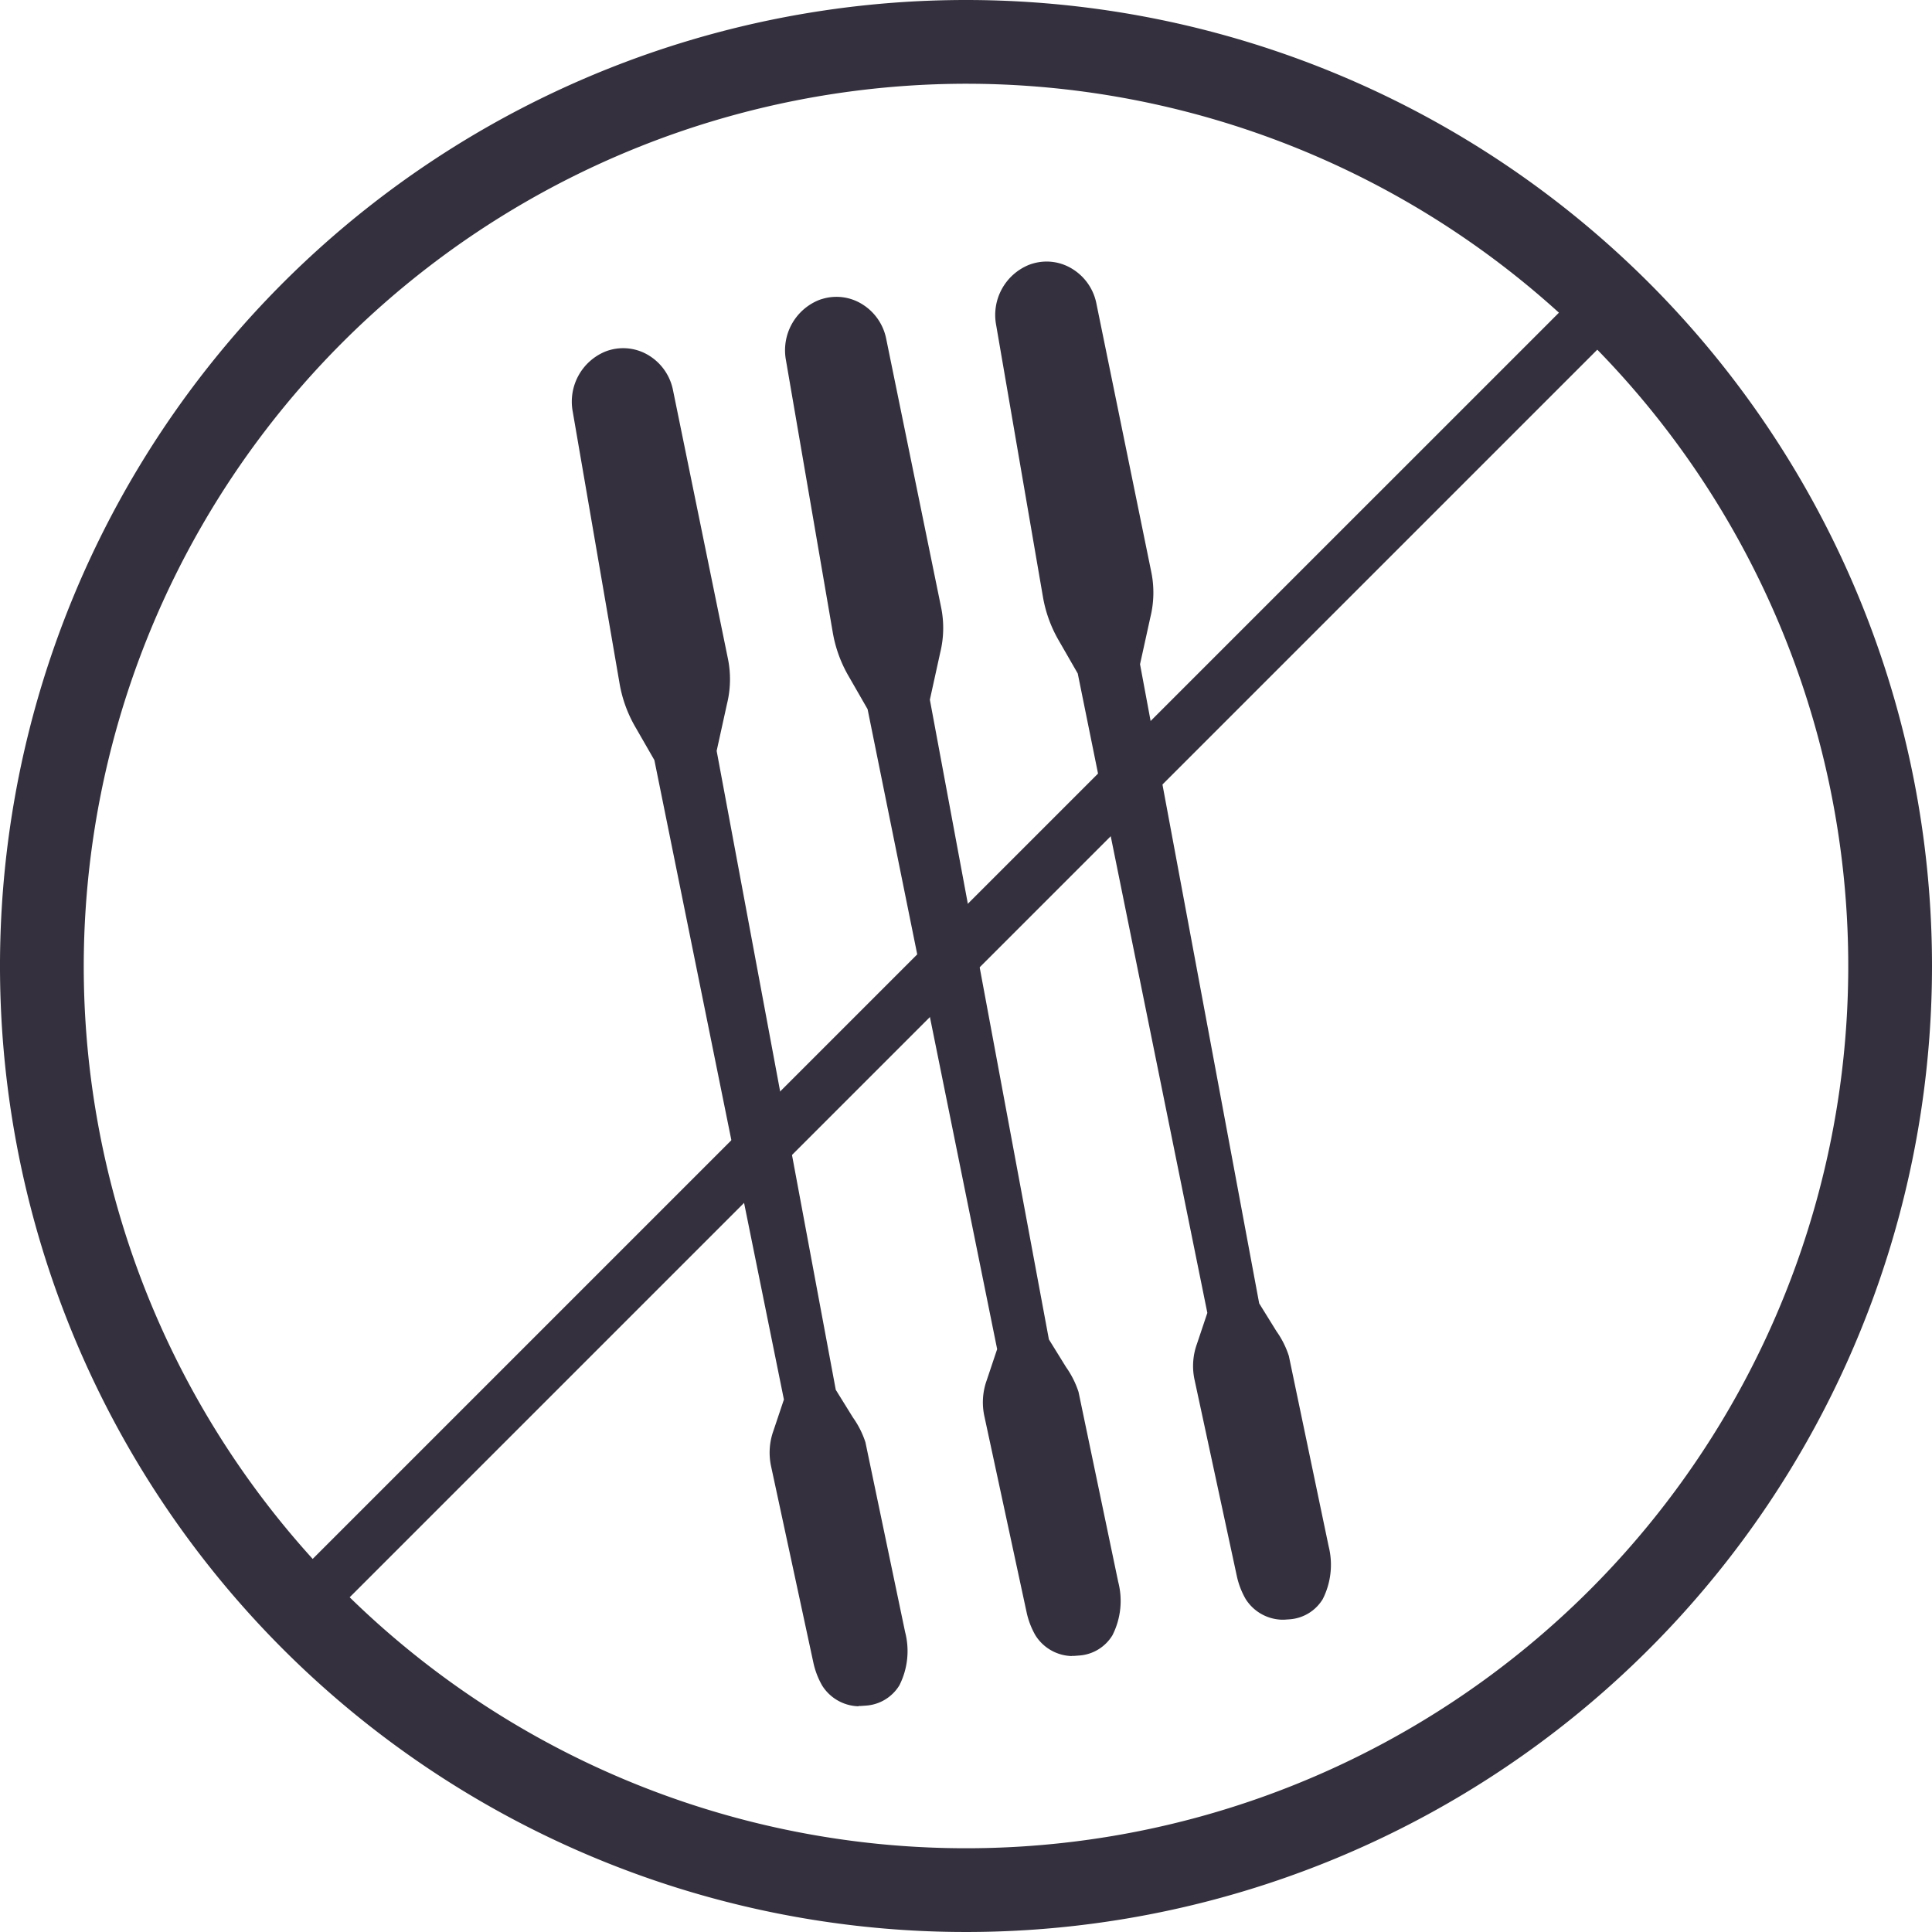 <svg xmlns="http://www.w3.org/2000/svg" width="64" height="64" viewBox="0 0 64 64">
  <g id="Group_31108" data-name="Group 31108" transform="translate(-6.722)">
    <g id="Group_30570" data-name="Group 30570" transform="translate(6.722)">
      <path id="Path_7717" data-name="Path 7717" d="M40.274,2.774A29.226,29.226,0,1,1,11.048,32,29.259,29.259,0,0,1,40.274,2.774m0-2.774a32,32,0,1,0,32,32,32,32,0,0,0-32-32" transform="translate(-8.274)" fill="#34303d"/>
      <path id="Path_7718" data-name="Path 7718" d="M27.491,63.274a.19.19,0,0,1-.134-.055l-.713-.713a.192.192,0,0,1,0-.268L70.16,18.72a.192.192,0,0,1,.134-.055.189.189,0,0,1,.131.052c.019.018.079.085.093.1a.2.2,0,0,1,.048.07.8.8,0,0,0,.308.386c.063.042.124.086.184.131l.043.031a.19.19,0,0,1,.023.288l-43.5,43.5a.19.19,0,0,1-.134.055" transform="translate(-17.357 -9.257)" fill="#34303d"/>
      <path id="Path_7719" data-name="Path 7719" d="M70.108,18.668c.033.032.062.069.1.1a.99.99,0,0,0,.378.473c.076.051.148.1.222.158L27.3,62.9l-.713-.713Zm0-.378a.376.376,0,0,0-.267.111L26.324,61.917a.378.378,0,0,0,0,.535l.713.713a.378.378,0,0,0,.535,0l43.5-43.5a.379.379,0,0,0-.046-.575l-.042-.031c-.062-.045-.125-.09-.189-.134a.612.612,0,0,1-.238-.3.381.381,0,0,0-.1-.139.39.39,0,0,1-.028-.03c-.021-.022-.041-.044-.063-.065a.377.377,0,0,0-.262-.1" transform="translate(-17.171 -9.071)" fill="#34303d"/>
      <path id="Path_7720" data-name="Path 7720" d="M55.554,59.272a2.95,2.95,0,0,0-.391-.765l-.587-.948L50.618,36.316l.353-1.6A3.2,3.2,0,0,0,51,33.323L49.182,24.4a1.551,1.551,0,0,0-.716-1.021,1.434,1.434,0,0,0-1.149-.157c-.047.014-.092.03-.139.048a1.6,1.6,0,0,0-.951,1.774l1.552,9.01a4.111,4.111,0,0,0,.492,1.364l.654,1.137,4.308,21.264L52.871,58.9a1.964,1.964,0,0,0-.073,1.083l1.4,6.5a2.469,2.469,0,0,0,.272.707,1.28,1.28,0,0,0,1.042.592l.067,0,.172-.012a1.217,1.217,0,0,0,.948-.58,2.338,2.338,0,0,0,.167-1.631Z" transform="translate(-27.068 -11.447)" fill="#34303d"/>
      <path id="Path_7721" data-name="Path 7721" d="M55.326,67.784A1.468,1.468,0,0,1,54.12,67.1a2.647,2.647,0,0,1-.293-.762l-1.4-6.5a2.146,2.146,0,0,1,.079-1.187l.345-1.029L48.56,36.44l-.639-1.111a4.326,4.326,0,0,1-.514-1.426l-1.552-9.01a1.794,1.794,0,0,1,1.067-1.981c.053-.021.1-.038.154-.053a1.623,1.623,0,0,1,1.3.176,1.743,1.743,0,0,1,.8,1.146L51,33.1a3.4,3.4,0,0,1-.034,1.476l-.343,1.559L54.569,57.3l.569.918a3.028,3.028,0,0,1,.414.822v0l1.314,6.284a2.51,2.51,0,0,1-.191,1.768,1.407,1.407,0,0,1-1.1.669l-.172.012-.081,0m-7.8-44.611a1.244,1.244,0,0,0-.345.049c-.04.012-.081.026-.124.042a1.415,1.415,0,0,0-.832,1.565l1.552,9.01a3.966,3.966,0,0,0,.47,1.3l.675,1.194,4.318,21.313-.379,1.128a1.78,1.78,0,0,0-.067.983l1.4,6.5a2.257,2.257,0,0,0,.251.652,1.1,1.1,0,0,0,.878.5l.226-.014a1.028,1.028,0,0,0,.8-.489,2.174,2.174,0,0,0,.141-1.508l-1.311-6.268a2.89,2.89,0,0,0-.366-.7L54.2,57.408l-3.964-21.28.361-1.64a3.005,3.005,0,0,0,.031-1.314l-1.82-8.917a1.366,1.366,0,0,0-.629-.9,1.261,1.261,0,0,0-.655-.186" transform="translate(-26.883 -11.261)" fill="#34303d"/>
      <path id="Path_7722" data-name="Path 7722" d="M69.554,56.007a2.992,2.992,0,0,0-.391-.767l-.587-.948L64.619,33.029l.352-1.6A3.215,3.215,0,0,0,65,30.032L63.183,21.1a1.557,1.557,0,0,0-.717-1.022,1.427,1.427,0,0,0-1.15-.156c-.046.013-.091.029-.137.047a1.6,1.6,0,0,0-.951,1.775l1.551,9.02a4.138,4.138,0,0,0,.491,1.365l.655,1.138,4.307,21.285-.362,1.082a1.972,1.972,0,0,0-.073,1.084l1.4,6.5a2.462,2.462,0,0,0,.272.707,1.278,1.278,0,0,0,1.042.592l.067,0,.172-.012a1.214,1.214,0,0,0,.948-.581,2.34,2.34,0,0,0,.167-1.632Z" transform="translate(-34.006 -9.853)" fill="#34303d"/>
      <path id="Path_7723" data-name="Path 7723" d="M69.326,64.526a1.463,1.463,0,0,1-1.206-.687,2.639,2.639,0,0,1-.292-.761l-1.4-6.5a2.157,2.157,0,0,1,.079-1.189l.345-1.03-4.292-21.2-.639-1.112a4.325,4.325,0,0,1-.514-1.427l-1.551-9.02a1.794,1.794,0,0,1,1.067-1.983c.051-.021.1-.038.153-.052a1.612,1.612,0,0,1,1.3.176,1.746,1.746,0,0,1,.8,1.147L65,29.808a3.411,3.411,0,0,1-.034,1.477l-.343,1.561,3.943,21.19.568.918a3.066,3.066,0,0,1,.414.824v0l1.314,6.29a2.511,2.511,0,0,1-.191,1.769,1.4,1.4,0,0,1-1.1.671l-.171.013-.081,0m-7.8-44.655a1.218,1.218,0,0,0-.346.05,1.263,1.263,0,0,0-.12.041,1.415,1.415,0,0,0-.834,1.567l1.551,9.02a3.972,3.972,0,0,0,.47,1.3l.675,1.2,4.318,21.334-.379,1.13a1.782,1.782,0,0,0-.067.984L68.2,63a2.27,2.27,0,0,0,.251.652,1.1,1.1,0,0,0,.878.5l.225-.014a1.026,1.026,0,0,0,.8-.49,2.176,2.176,0,0,0,.141-1.509l-1.311-6.274a2.93,2.93,0,0,0-.366-.706L68.2,54.139l-3.964-21.3L64.6,31.2a3.026,3.026,0,0,0,.031-1.315l-1.82-8.927a1.37,1.37,0,0,0-.63-.9,1.262,1.262,0,0,0-.654-.186" transform="translate(-33.82 -9.667)" fill="#34303d"/>
      <path id="Path_7724" data-name="Path 7724" d="M84.668,59.951l-1.314-6.283a2.916,2.916,0,0,0-.388-.762l-.59-.953L78.42,30.712l.353-1.6a3.209,3.209,0,0,0,.032-1.392L76.984,18.8a1.553,1.553,0,0,0-.716-1.021,1.426,1.426,0,0,0-1.149-.157c-.046.014-.092.03-.139.048a1.6,1.6,0,0,0-.95,1.774l1.551,9.011a4.15,4.15,0,0,0,.492,1.363l.654,1.138,4.308,21.263L80.672,53.3a1.959,1.959,0,0,0-.072,1.083l1.4,6.5a2.442,2.442,0,0,0,.272.707,1.28,1.28,0,0,0,1.041.592l.068,0,.172-.012a1.215,1.215,0,0,0,.948-.58,2.335,2.335,0,0,0,.167-1.63" transform="translate(-40.845 -8.711)" fill="#34303d"/>
      <path id="Path_7725" data-name="Path 7725" d="M83.127,62.179a1.468,1.468,0,0,1-1.206-.687,2.646,2.646,0,0,1-.292-.761l-1.4-6.5a2.151,2.151,0,0,1,.079-1.187l.345-1.029L76.36,30.835l-.639-1.111a4.331,4.331,0,0,1-.514-1.426l-1.551-9.011a1.793,1.793,0,0,1,1.067-1.981c.052-.021.1-.038.154-.053a1.612,1.612,0,0,1,1.3.177,1.738,1.738,0,0,1,.8,1.146L78.8,27.493a3.4,3.4,0,0,1-.034,1.475l-.343,1.56L82.37,51.7l.572.923a2.993,2.993,0,0,1,.411.819l1.317,6.3a2.519,2.519,0,0,1-.194,1.754,1.4,1.4,0,0,1-1.1.67l-.172.012-.081,0m-7.8-44.611a1.226,1.226,0,0,0-.345.049c-.04.012-.081.026-.123.042a1.414,1.414,0,0,0-.833,1.565l1.551,9.011a3.964,3.964,0,0,0,.47,1.3l.675,1.194,4.318,21.313-.379,1.129a1.785,1.785,0,0,0-.067.983l1.4,6.5a2.29,2.29,0,0,0,.251.653,1.1,1.1,0,0,0,.878.5l.226-.014a1.027,1.027,0,0,0,.8-.489,2.159,2.159,0,0,0,.142-1.5l-1.312-6.276a2.907,2.907,0,0,0-.362-.7L82,51.8,78.04,30.522l.361-1.64a3.02,3.02,0,0,0,.031-1.314l-1.82-8.917a1.363,1.363,0,0,0-.629-.9,1.259,1.259,0,0,0-.654-.187" transform="translate(-40.658 -8.524)" fill="#34303d"/>
    </g>
  </g>
</svg>
